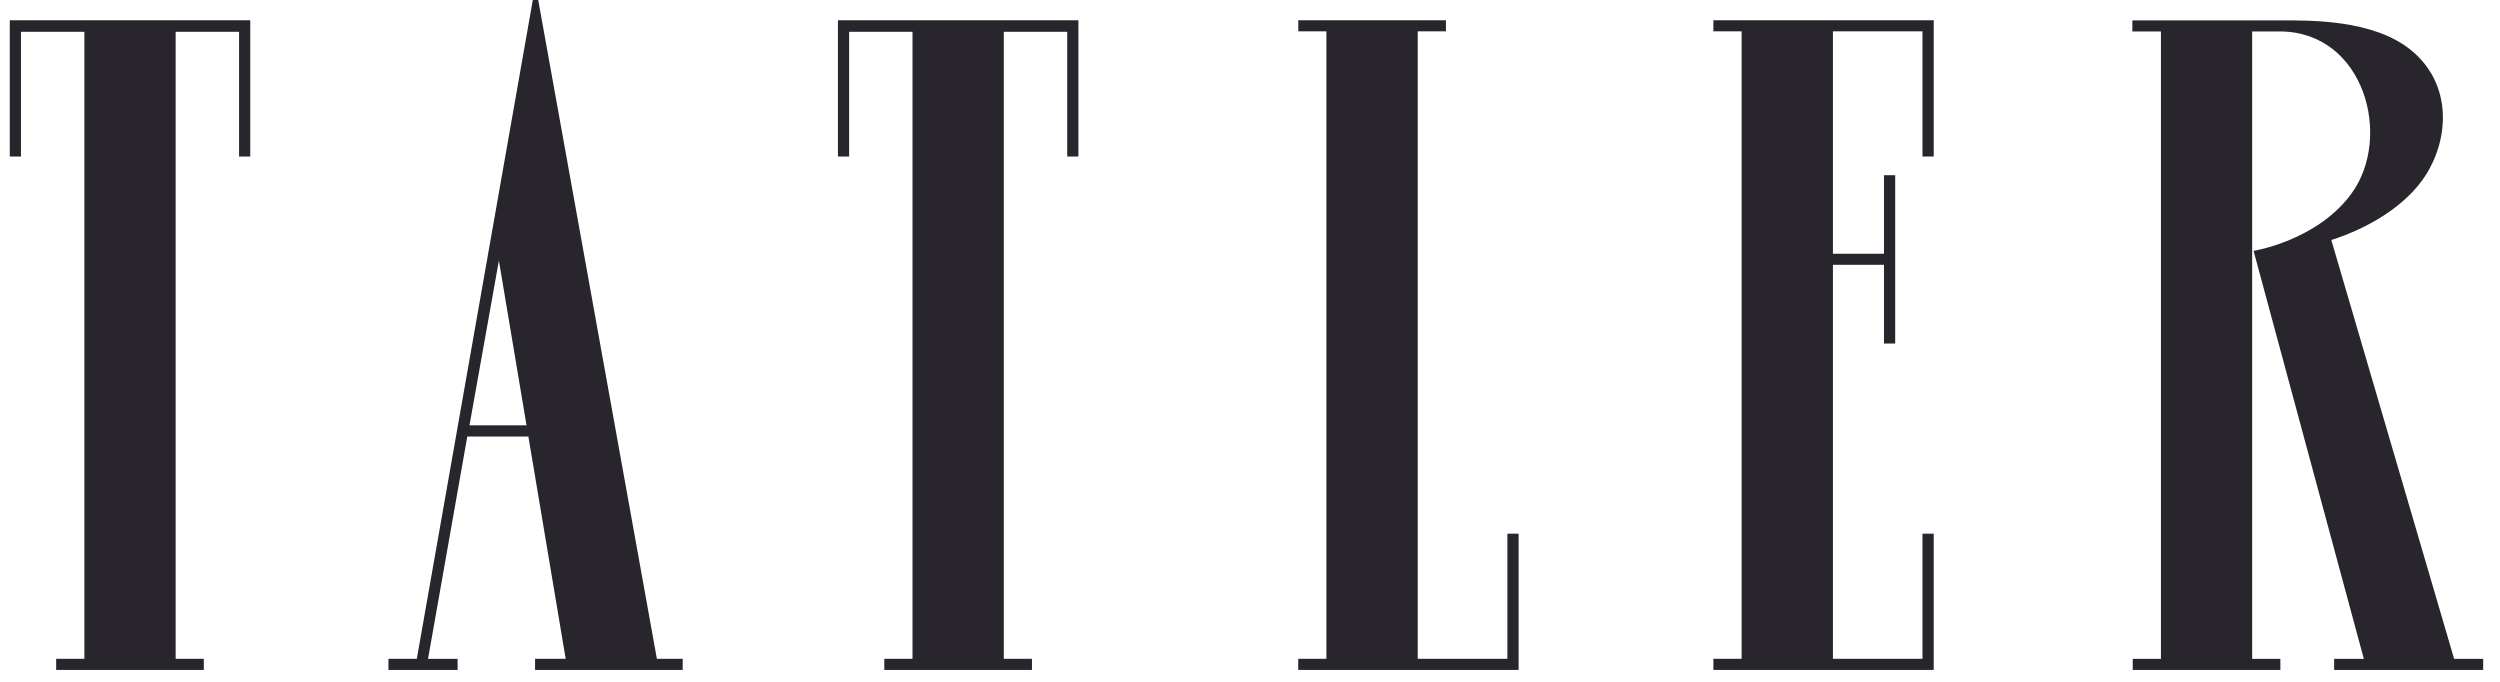 <?xml version="1.0" encoding="UTF-8"?> <svg xmlns="http://www.w3.org/2000/svg" width="88" height="24" viewBox="0 0 88 24" fill="none"><path id="logo" d="M86.385 23.192L82.062 8.448C83.387 8.026 84.708 7.232 85.392 6.155C86.2 4.882 86.329 2.984 84.894 1.786C83.558 0.671 81.274 0.718 80.257 0.718H75.059V1.107H76.065V23.192H75.072V23.582H80.269V23.192H79.276V1.107H80.257C83.22 1.118 84.228 4.822 82.77 6.816C81.556 8.477 79.326 8.83 79.326 8.83L83.207 23.192H82.162V23.582H87.408V23.192H86.385ZM67.323 0.713H60.311V1.104H61.305V23.19H60.311V23.582H68.067V18.785H67.671V23.19H64.519V9.322H66.316V12.093H66.711V6.167H66.316V8.931H64.519V1.104H67.671V5.509H68.067V0.713H67.323ZM45.7 0.713V1.104H46.689V23.19H45.698V23.582H53.455V18.785H53.06V23.19H49.904V1.104H50.897V0.713H45.7ZM29.495 0.713V5.509H29.889V1.119H32.12V23.19H31.128V23.582H36.325V23.19H35.334V1.119H37.566V5.509H37.96V0.713H29.495ZM17.561 9.174L18.534 14.971H16.526L17.561 9.174ZM14.672 23.19H13.673V23.582H16.108V23.192H15.067L16.449 15.365H18.599L19.912 23.19H18.834V23.582H24.031V23.19H23.122L18.945 0H18.755L14.672 23.19ZM0.344 0.713V5.509H0.738V1.119H2.97V23.19H1.977V23.582H7.174V23.19H6.183V1.119H8.415V5.509H8.809V0.713H0.344Z" fill="#28252C"></path></svg> 